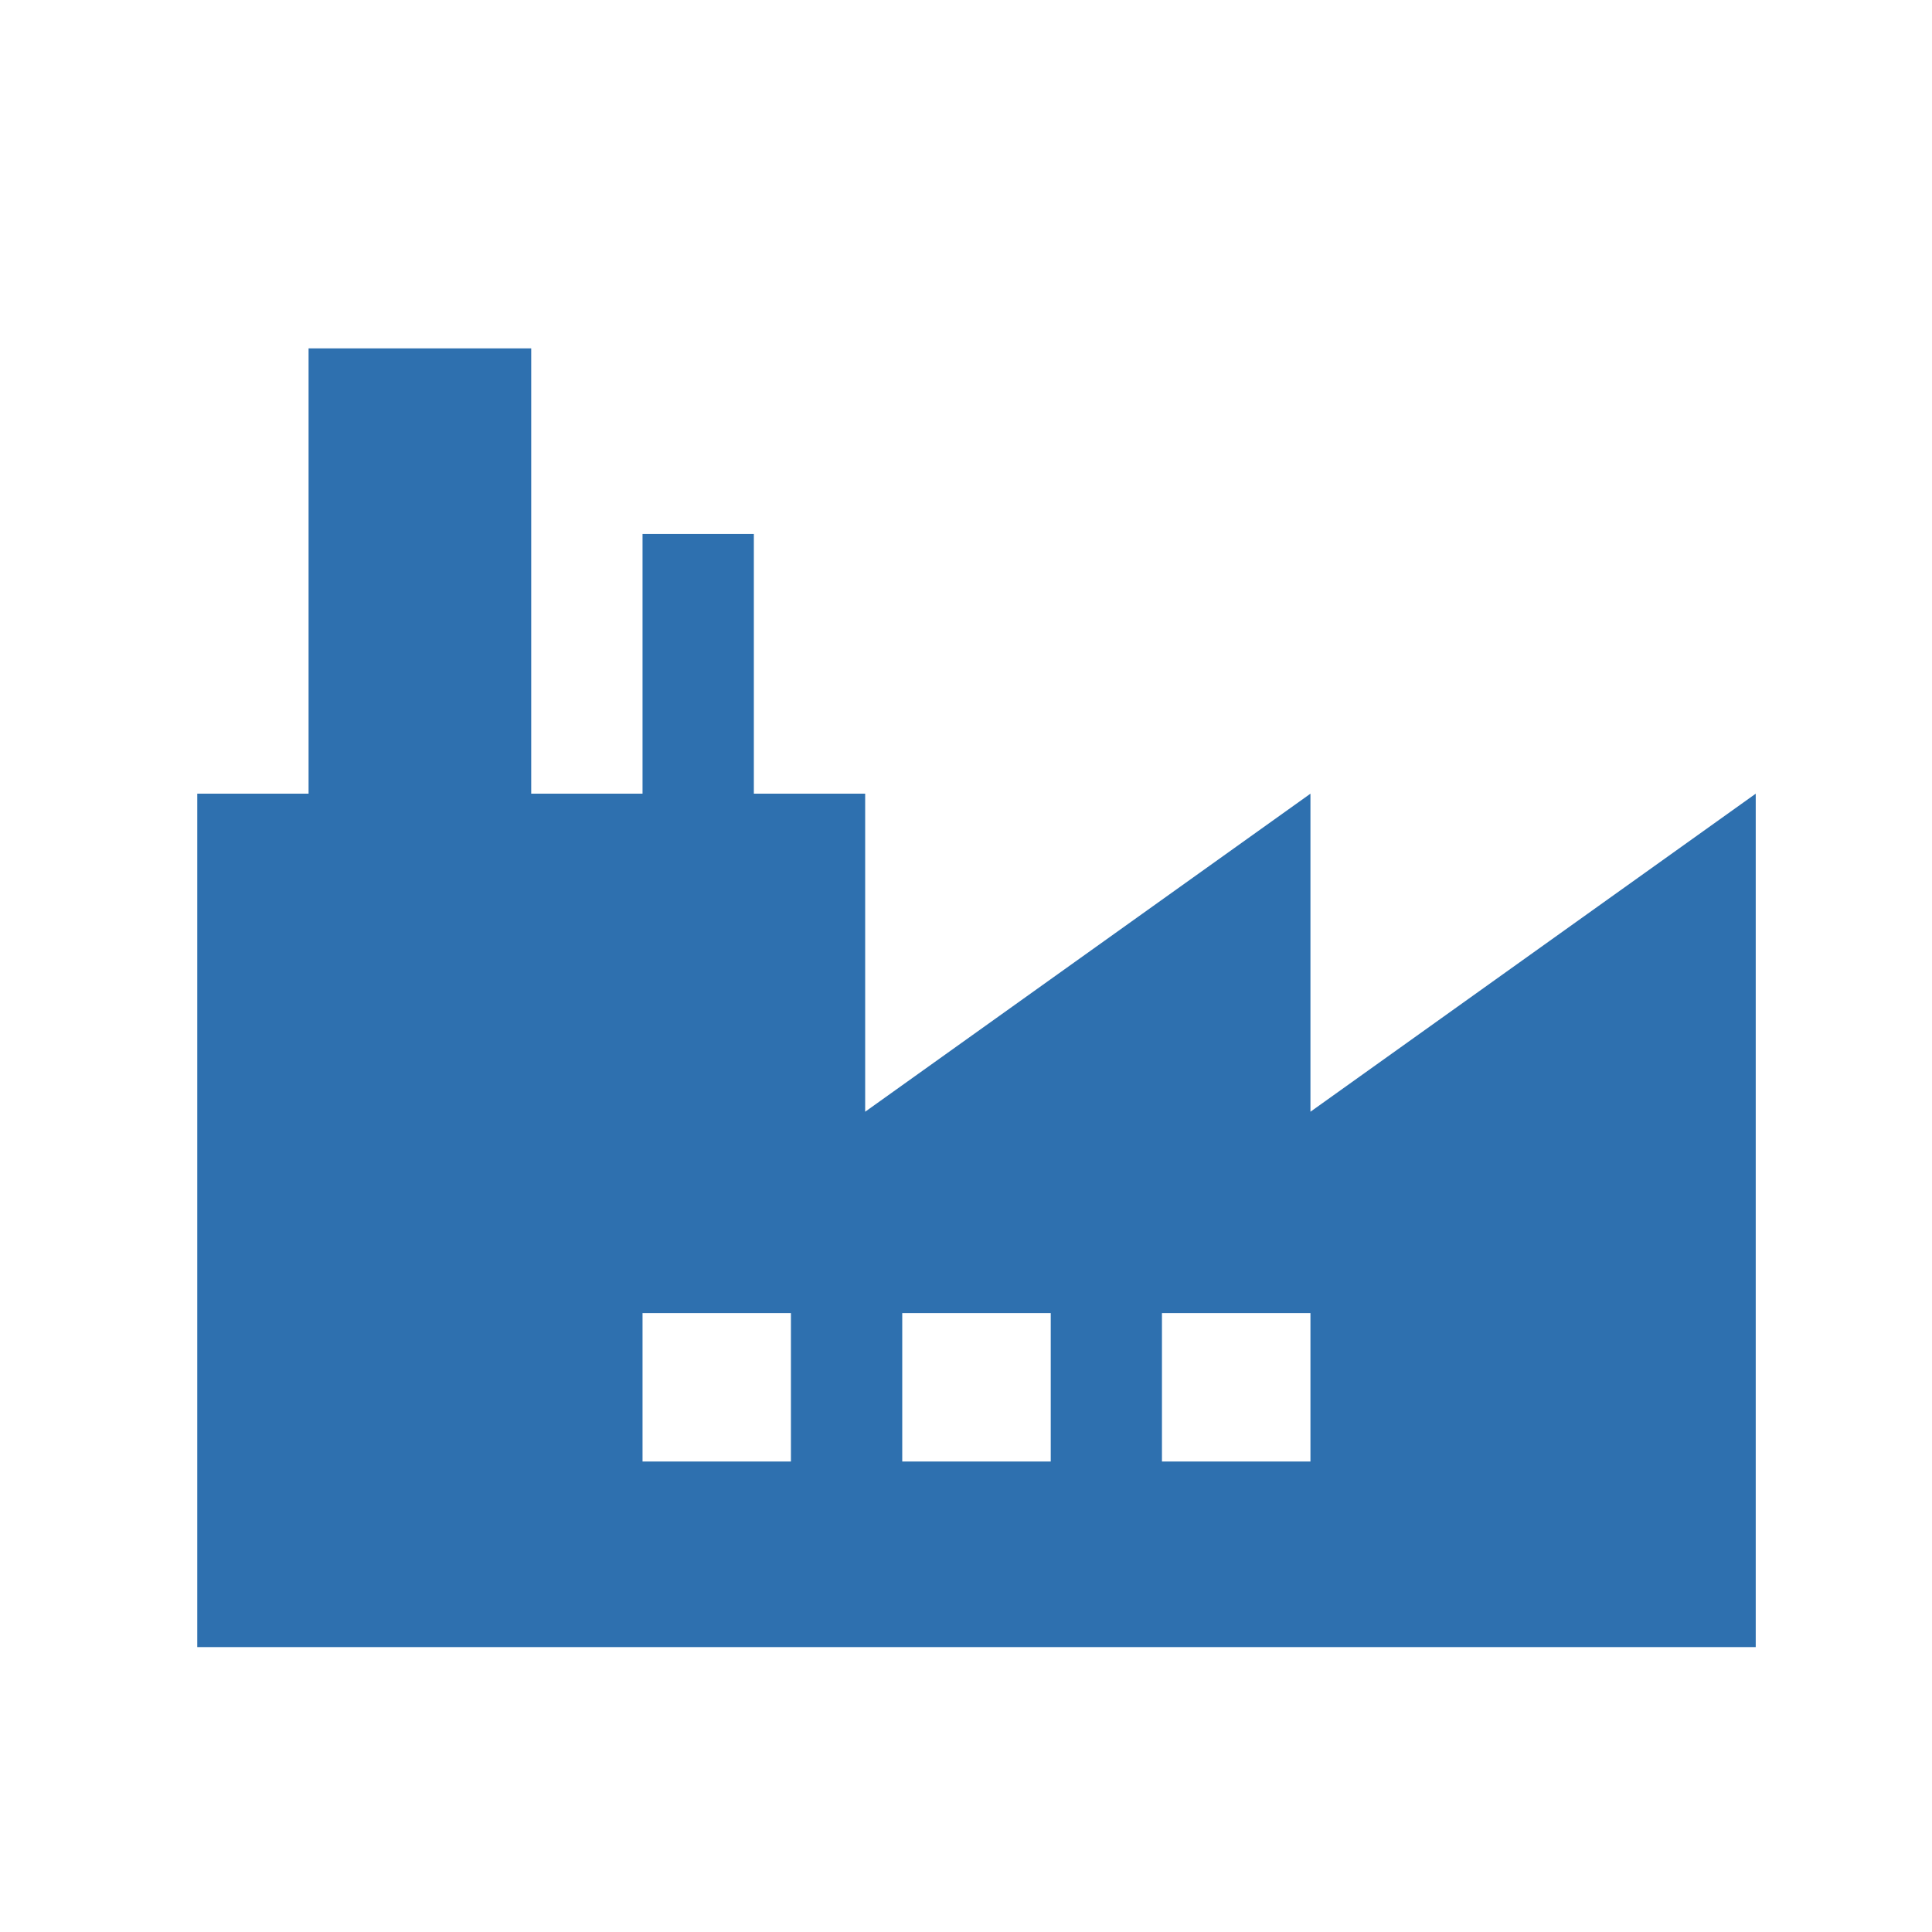 <?xml version="1.0" encoding="UTF-8"?>
<!DOCTYPE svg PUBLIC "-//W3C//DTD SVG 1.1//EN" "http://www.w3.org/Graphics/SVG/1.1/DTD/svg11.dtd">
<!-- Creator: CorelDRAW X7.4 EN Portable -->
<svg xmlns="http://www.w3.org/2000/svg" xml:space="preserve" width="210mm" height="210mm" version="1.1" style="shape-rendering:geometricPrecision; text-rendering:geometricPrecision; image-rendering:optimizeQuality; fill-rule:evenodd; clip-rule:evenodd"
viewBox="0 0 21000 21000"
 xmlns:xlink="http://www.w3.org/1999/xlink">
 <defs>
  <style type="text/css">
   <![CDATA[
    .fil0 {fill:#2E70AF;fill-rule:nonzero}
   ]]>
  </style>
 </defs>
 <g id="Layer_x0020_1">
  <path class="fil0" d="M14244 12084l0 -3457 -4840 3457 0 -3457 -1210 0 0 -2823 -1210 0 0 2823 -1210 0 0 -4840 -2420 0 0 4840 -1210 0 0 9276 16940 0 0 -9276 -4840 3457zm-5647 3802l-1613 0 0 -1613 1613 0 0 1613zm2824 0l-1614 0 0 -1613 1614 0 0 1613zm2823 0l-1614 0 0 -1613 1614 0 0 1613z"/>
 </g>
</svg>
